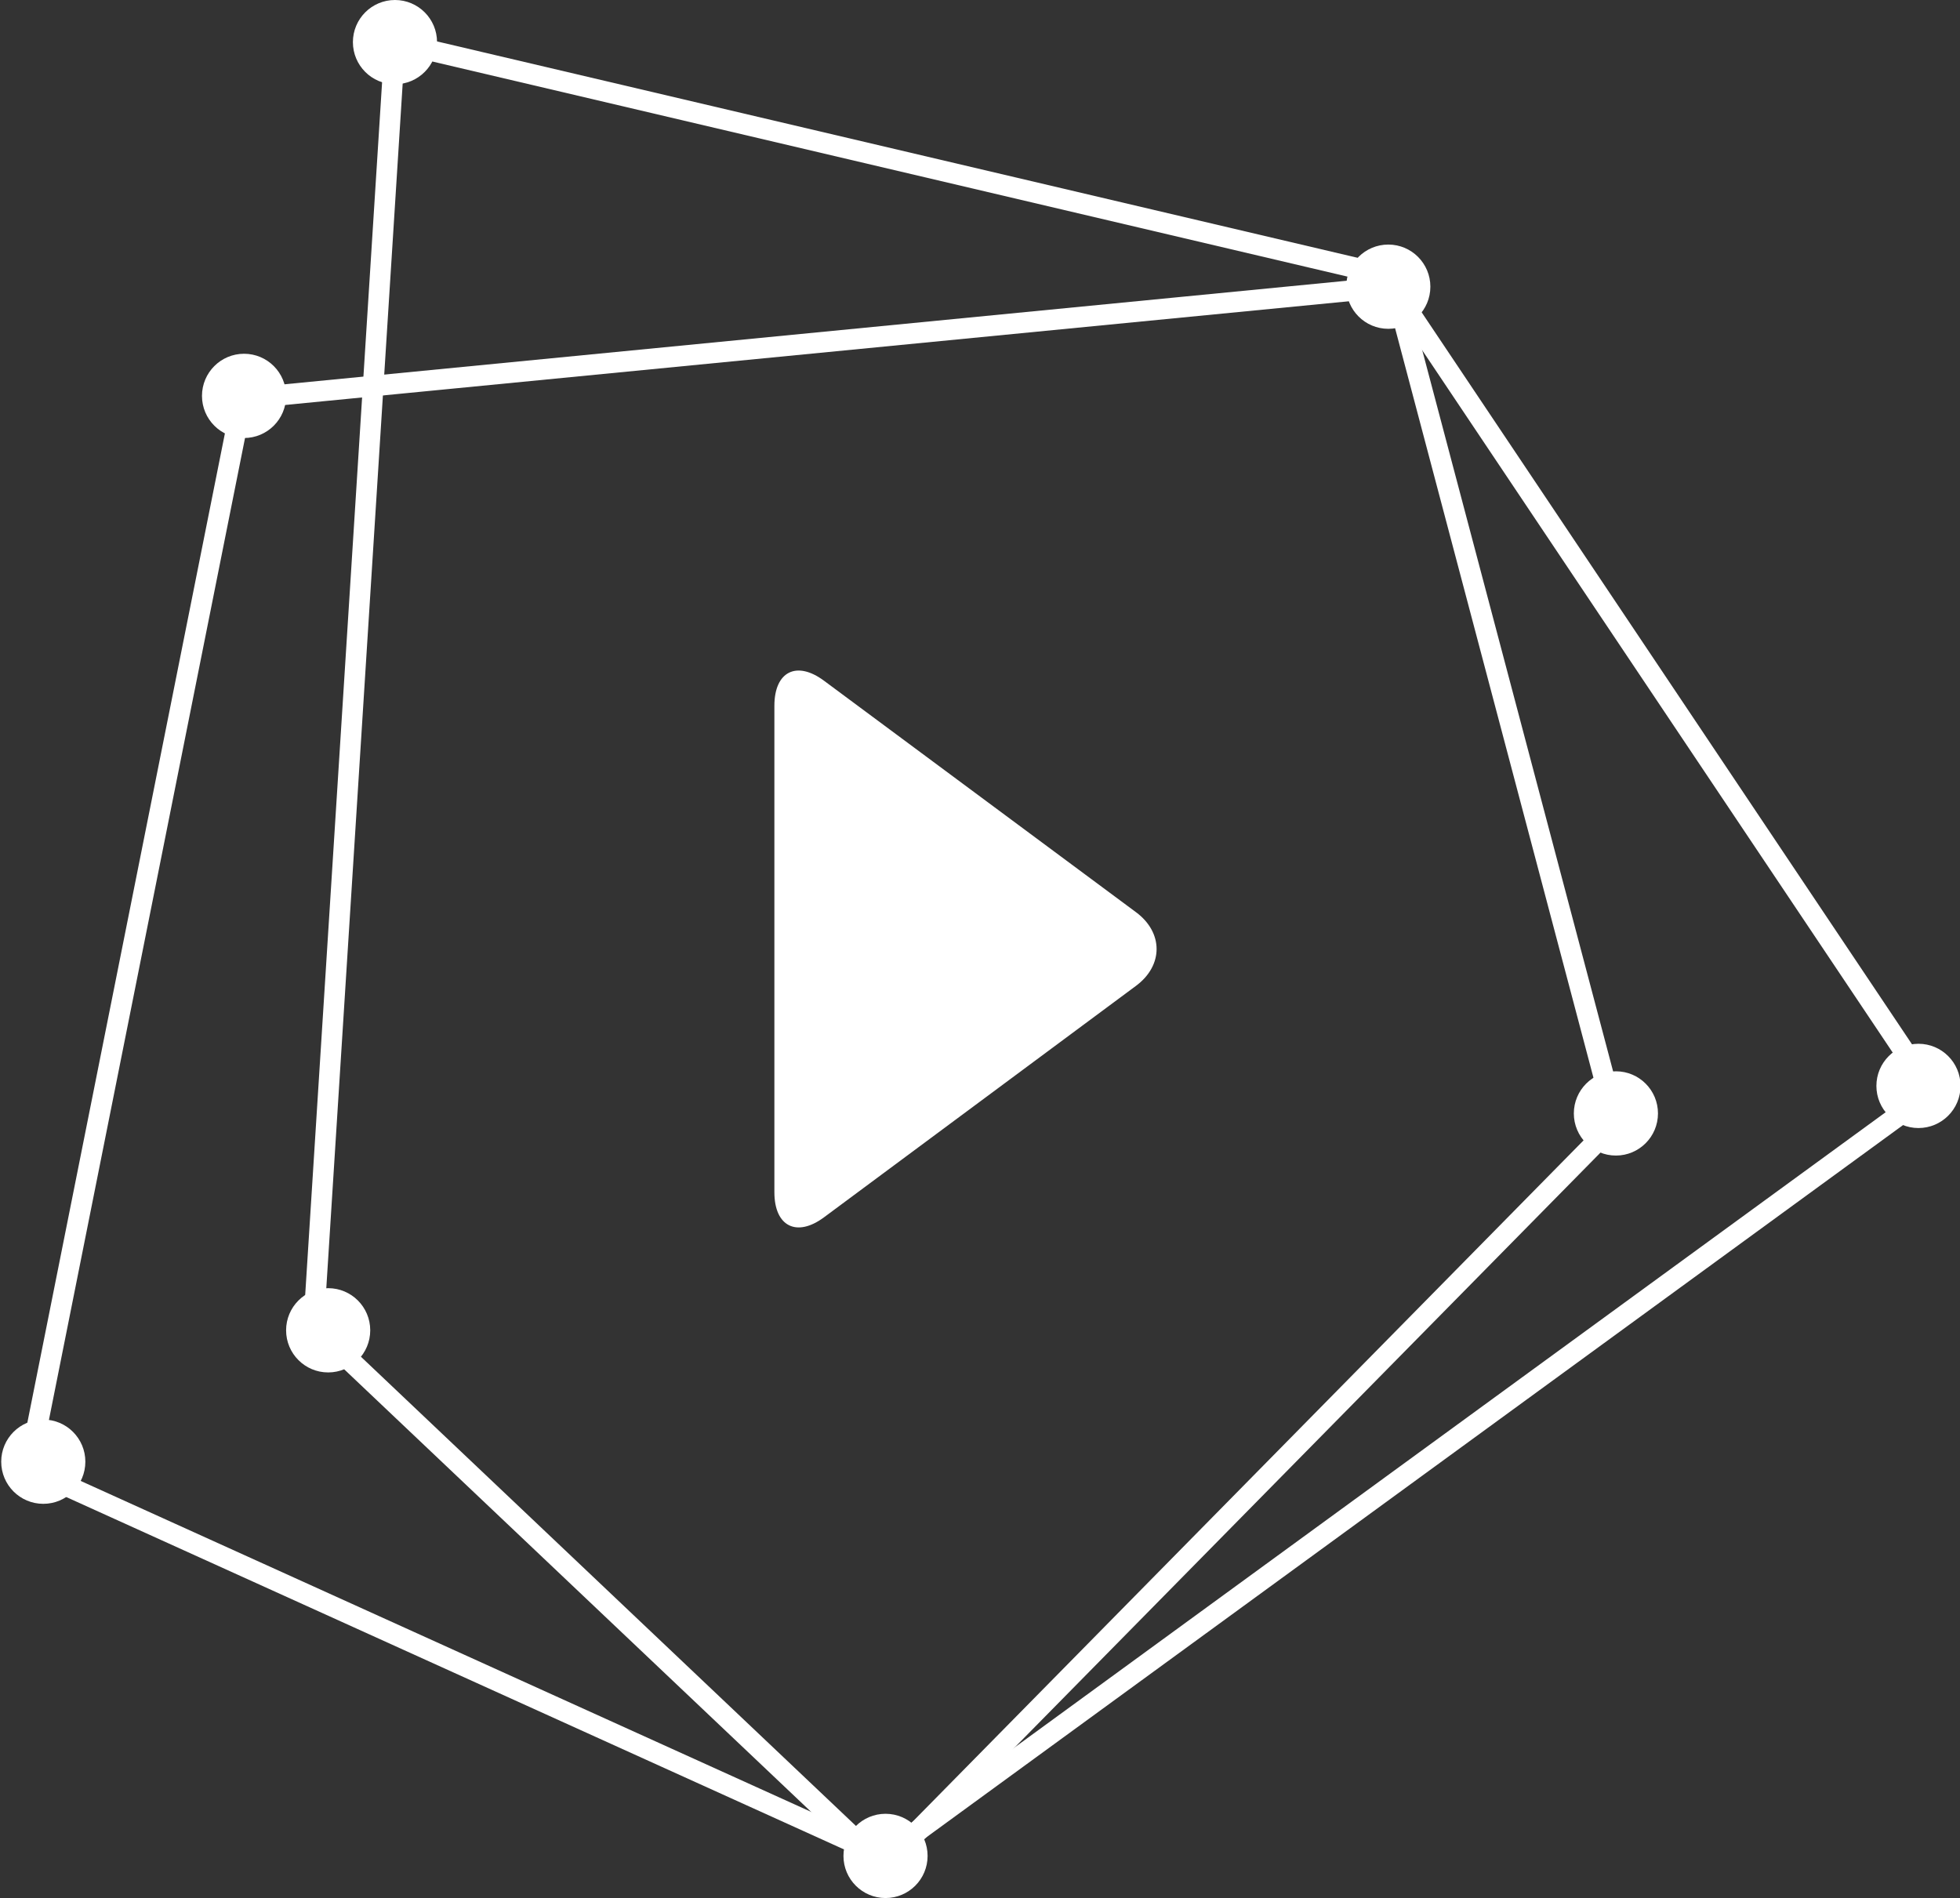 <?xml version="1.0" encoding="UTF-8" standalone="no"?>
<svg width="95px" height="92px" viewBox="0 0 95 92" version="1.1" xmlns="http://www.w3.org/2000/svg" xmlns:xlink="http://www.w3.org/1999/xlink" xmlns:sketch="http://www.bohemiancoding.com/sketch/ns">
    <rect x="0" y="0" width="95" height="92" fill="#333333" stroke="none"/>
    <!-- Generator: Sketch 3.3.2 (12043) - http://www.bohemiancoding.com/sketch -->
    <title>icon-view-vid</title>
    <desc>Created with Sketch.</desc>
    <defs></defs>
    <g id="Home" stroke="none" stroke-width="1" fill="none" fill-rule="evenodd" sketch:type="MSPage">
        <g id="Home---Large" sketch:type="MSArtboardGroup" transform="translate(-673, -644)">
            <g id="icon-view-vid" sketch:type="MSLayerGroup" transform="translate(672, 644)">
                <g id="Group" transform="translate(0.354, 0)" sketch:type="MSShapeGroup">
                    <path d="M68.119,13.896 L12.392,19.329 L2.036,71.189 L43.461,89.958 L94.256,52.915 L68.119,13.896 Z" id="Path-1" stroke="#FFFFFF" stroke-linecap="round" stroke-linejoin="round"></path>
                    <ellipse id="Oval-4" fill="#FFFFFF" cx="19.79" cy="2.042" rx="2.039" ry="2.042"></ellipse>
                    <ellipse id="Oval-4-Copy" fill="#FFFFFF" cx="67.936" cy="13.896" rx="2.039" ry="2.042"></ellipse>
                    <ellipse id="Oval-4-Copy-2" fill="#FFFFFF" cx="93.633" cy="52.635" rx="2.039" ry="2.042"></ellipse>
                    <ellipse id="Oval-4-Copy-3" fill="#FFFFFF" cx="78.968" cy="53.969" rx="2.039" ry="2.042"></ellipse>
                    <ellipse id="Oval-4-Copy-4" fill="#FFFFFF" cx="43.567" cy="89.958" rx="2.039" ry="2.042"></ellipse>
                    <ellipse id="Oval-4-Copy-5" fill="#FFFFFF" cx="2.744" cy="70.85" rx="2.039" ry="2.042"></ellipse>
                    <ellipse id="Oval-4-Copy-6" fill="#FFFFFF" cx="16.552" cy="64.481" rx="2.039" ry="2.042"></ellipse>
                    <ellipse id="Oval-4-Copy-7" fill="#FFFFFF" cx="12.475" cy="19.189" rx="2.039" ry="2.042"></ellipse>
                    <path d="M78.968,54.396 L43.461,90.452 L15.844,64.275 L19.79,2.042 L68.119,13.402 L78.968,54.396 Z" id="Path-4" stroke="#FFFFFF"></path>
                </g>
                <path d="M40.938,59.005 C39.61,59.99 38.534,59.441 38.534,57.79 L38.534,34.21 C38.534,32.554 39.606,32.006 40.938,32.995 L56.062,44.216 C57.39,45.201 57.394,46.795 56.062,47.784 L40.938,59.005 Z" id="Triangle-1" fill="#FFFFFF" sketch:type="MSShapeGroup"></path>
            </g>
        </g>
    </g>
</svg>